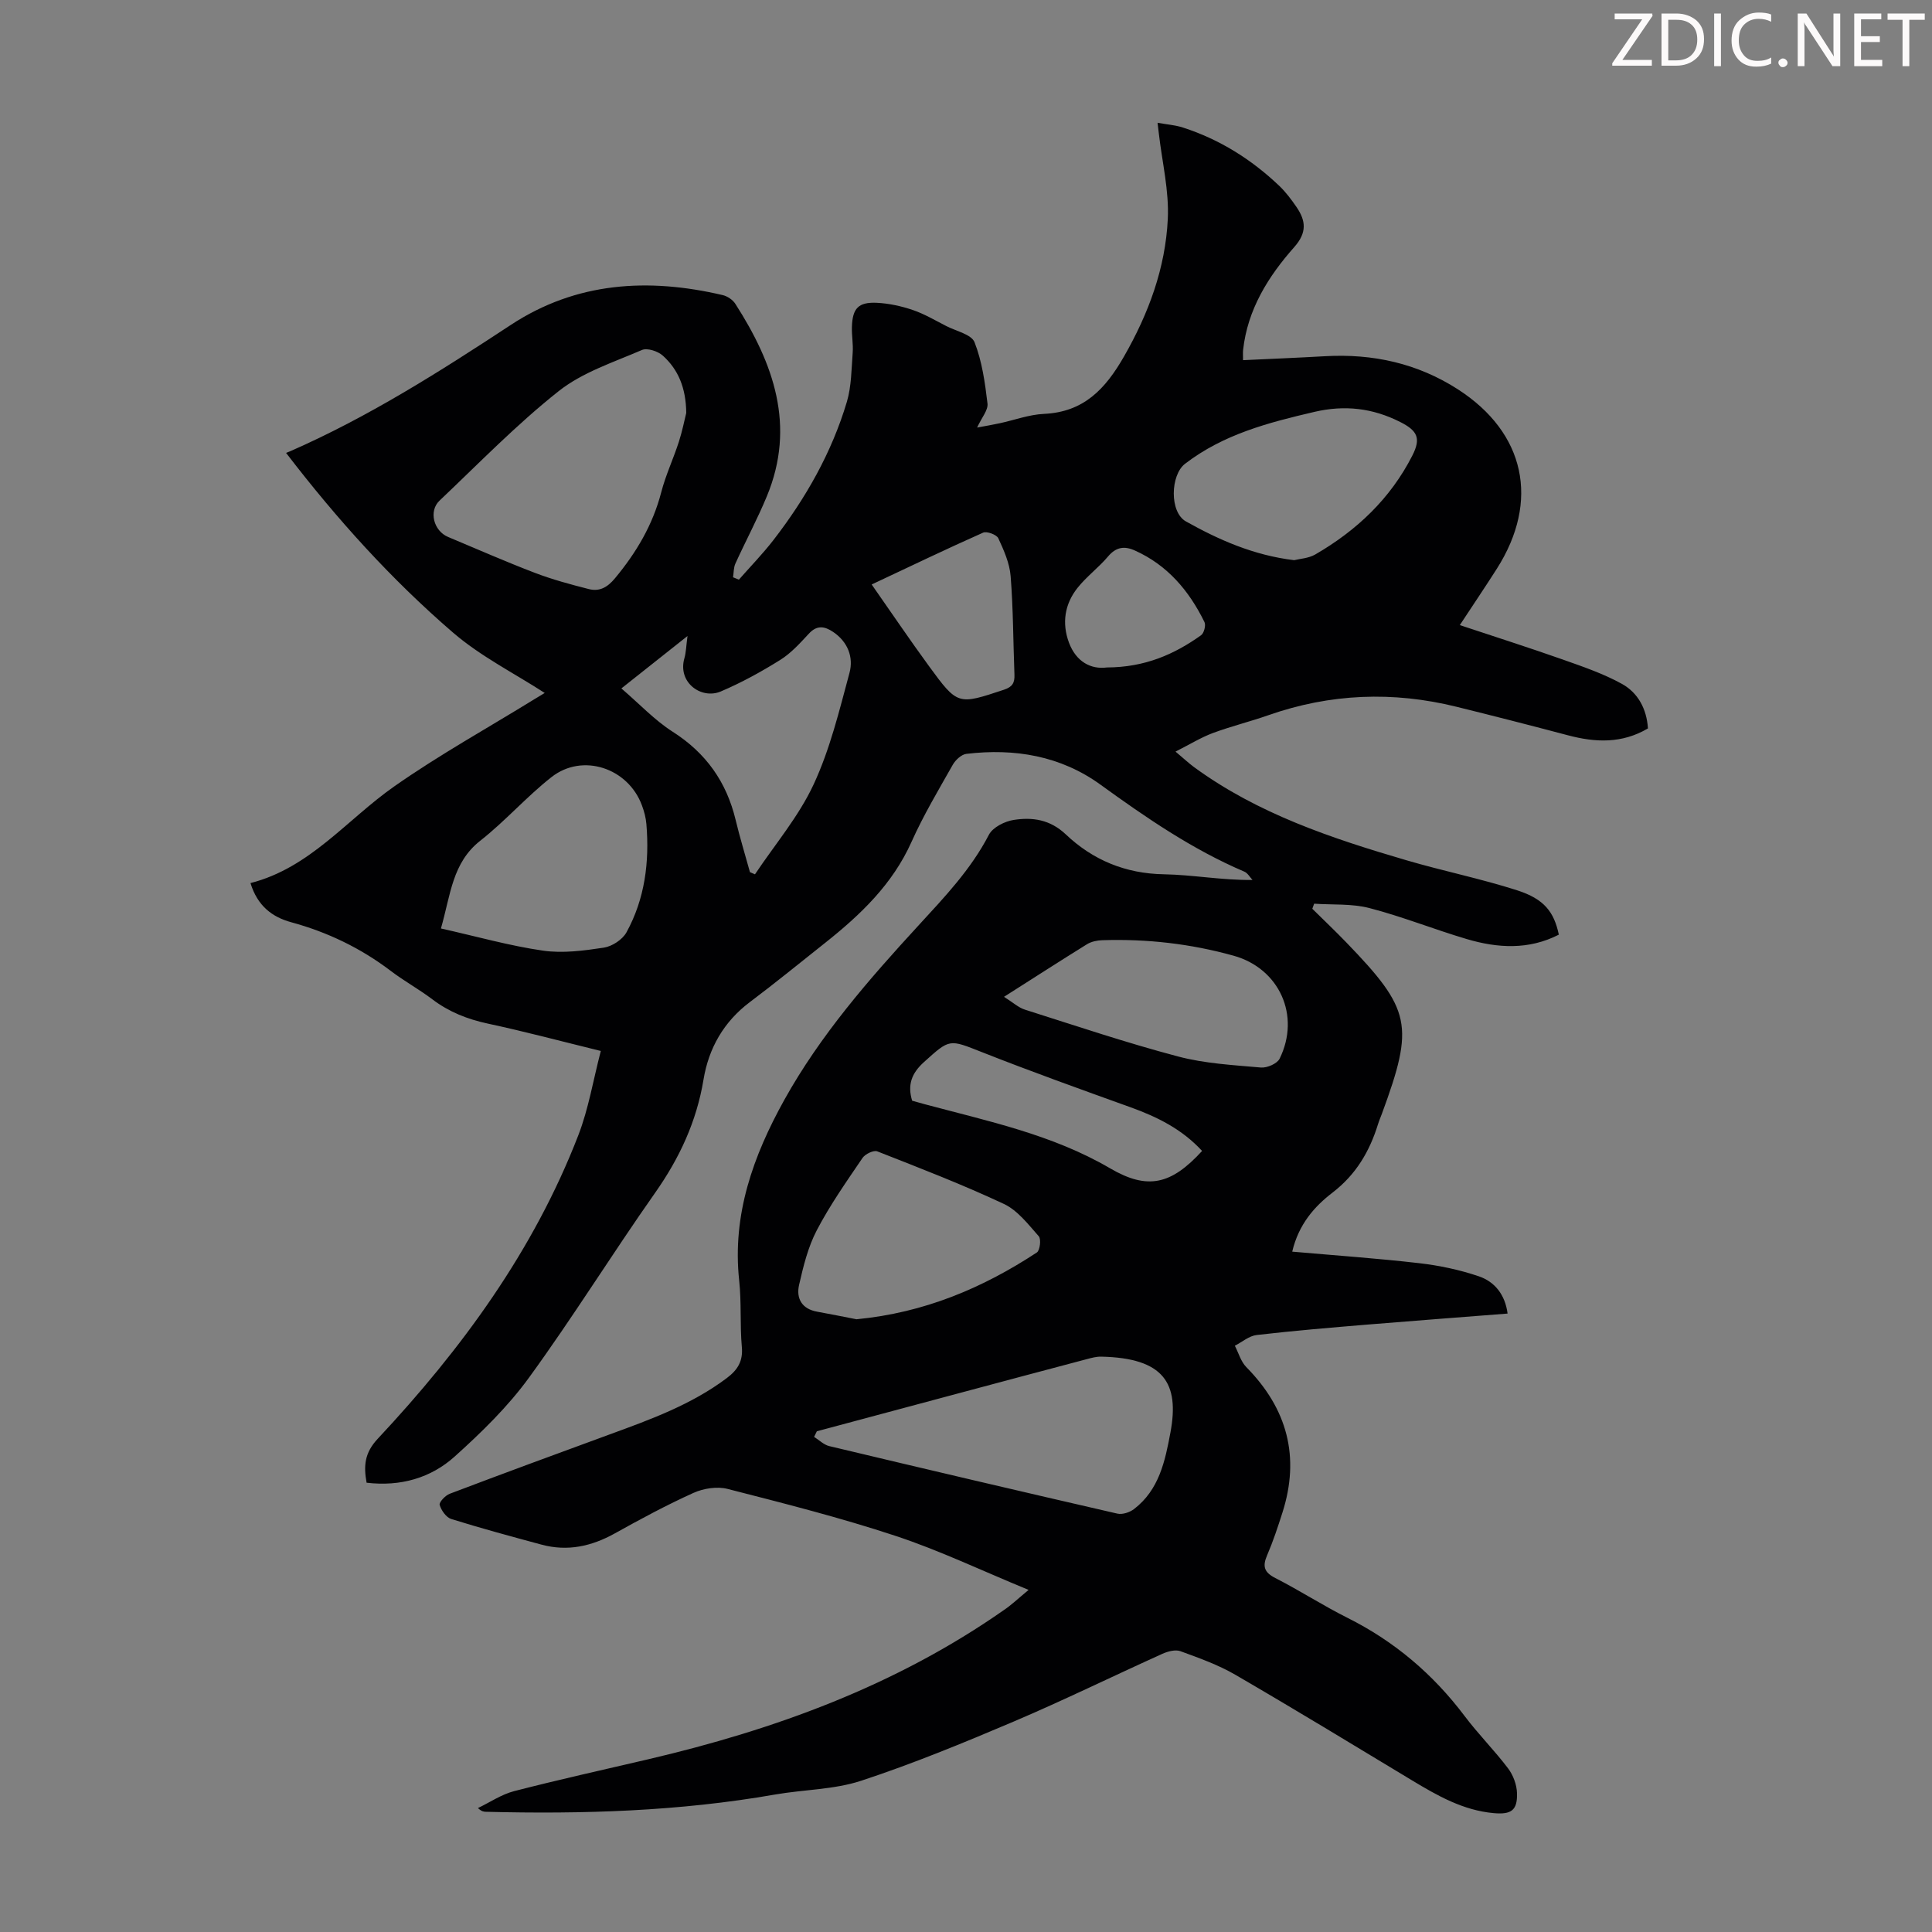 <svg enable-background="new 0 0 400 400" viewBox="0 0 400 400" xmlns="http://www.w3.org/2000/svg"><rect x="0" y="0" width="400" height="400" fill="#808080" stroke="none"/><g fill="#fcfafa"><path d="m342.2 3.2-6.3 9.2h6.1v1.2h-8.2v-.5l6.2-9.1h-5.7v-1.2h7.8v.4z"/><path d="m344 13.7v-10.9h3.1c1.6 0 3 .5 4.1 1.4 1.1 1 1.6 2.2 1.6 3.9s-.5 3-1.6 4-2.5 1.5-4.2 1.5h-3zm1.4-9.6v8.4h1.6c1.4 0 2.5-.4 3.2-1.1.8-.8 1.2-1.8 1.2-3.2s-.4-2.4-1.2-3.1-1.8-1-3.1-1z"/><path d="m356.3 2.8v10.9h-1.4v-10.9z"/><path d="m366.6 13.2c-.8.4-1.8.6-3 .6-1.6 0-2.8-.5-3.7-1.5s-1.4-2.3-1.4-3.9c0-1.7.5-3.2 1.6-4.2s2.4-1.6 4-1.6c1 0 1.9.1 2.6.4v1.5c-.8-.4-1.6-.6-2.6-.6-1.2 0-2.2.4-3 1.2s-1.1 1.9-1.1 3.3c0 1.3.4 2.3 1.1 3.1s1.6 1.1 2.8 1.1c1.1 0 2-.2 2.8-.7v1.3z"/><path d="m368.2 13c0-.3.1-.5.3-.6.2-.2.4-.3.6-.3.3 0 .5.1.7.3s.3.4.3.6-.1.5-.3.6c-.2.2-.4.3-.7.3s-.5-.1-.6-.3c-.2-.2-.3-.4-.3-.6z"/><path d="m381.1 13.7h-1.7l-5.5-8.4c-.2-.2-.3-.5-.4-.7 0 .2.1.8.1 1.5v7.6h-1.4v-10.9h1.8l5.3 8.3c.3.4.4.6.4.8 0-.3-.1-.8-.1-1.6v-7.5h1.4v10.9z"/><path d="m389.7 13.7h-5.8v-10.9h5.6v1.2h-4.2v3.5h3.9v1.2h-3.9v3.7h4.4z"/><path d="m398.4 4.1h-3.1v9.6h-1.4v-9.6h-3.1v-1.3h7.7v1.3z"/></g><path d="m212.96 329.17c-9.76-4.01-18.46-8.18-27.54-11.18-11.43-3.78-23.13-6.74-34.8-9.73-2.16-.55-4.97-.11-7.05.83-5.56 2.51-10.96 5.42-16.29 8.39-4.82 2.68-9.78 3.77-15.16 2.32-6.26-1.69-12.52-3.38-18.7-5.31-1.04-.33-2.06-1.78-2.39-2.91-.16-.55 1.17-1.97 2.08-2.31 10.96-4.16 21.97-8.21 32.98-12.24 8.51-3.11 17.02-6.18 24.38-11.71 2.22-1.67 3.39-3.47 3.12-6.44-.41-4.56-.06-9.2-.55-13.75-1.48-13.67 2.92-25.85 9.36-37.44 7.45-13.39 17.47-24.89 27.78-36.1 5.38-5.86 10.83-11.57 14.56-18.76.8-1.54 3.26-2.78 5.12-3.07 3.88-.61 7.53-.1 10.79 2.98 5.6 5.31 12.33 8.13 20.31 8.27 5.97.1 11.93 1.24 18.36 1.18-.55-.59-1-1.43-1.68-1.72-10.78-4.6-20.34-11.17-29.79-18.01-8.25-5.98-17.78-7.57-27.77-6.38-1.03.12-2.26 1.27-2.82 2.26-2.97 5.25-6.08 10.46-8.54 15.96-3.94 8.8-10.59 15.12-17.91 20.93-5.17 4.1-10.29 8.28-15.57 12.25-5.41 4.07-8.51 9.55-9.58 16.01-1.44 8.71-4.98 16.3-10.04 23.49-8.88 12.62-17.02 25.77-26.1 38.25-4.36 6-9.82 11.32-15.36 16.31-4.96 4.47-11.23 6.27-18.26 5.44-.63-3.47-.44-6.16 2.29-9.08 17.39-18.59 32.29-38.92 41.55-62.87 2.11-5.46 3.07-11.37 4.65-17.44-8.24-2.02-15.76-4.03-23.37-5.66-4.25-.91-8.06-2.42-11.52-5.04-2.76-2.09-5.83-3.77-8.59-5.87-6.23-4.73-13.09-8.03-20.62-10.08-3.96-1.08-6.99-3.4-8.43-8.11 12.32-3.14 19.95-13.14 29.76-20.01 9.31-6.53 19.31-12.07 29.01-18.05.94-.58 1.89-1.14 2.15-1.3-6.28-4.07-13.27-7.57-19.01-12.52-12.73-10.97-23.99-23.43-34.54-37.18.29-.12.59-.23.89-.36 16.15-7.08 30.95-16.48 45.64-26.14 13.55-8.91 28.46-9.79 43.88-6.17.97.23 2.07.97 2.6 1.8 7.92 12.33 12.58 25.28 6.52 39.87-1.96 4.72-4.38 9.24-6.5 13.9-.39.85-.34 1.9-.49 2.85.4.16.8.33 1.21.49 2.4-2.73 4.95-5.35 7.17-8.22 6.68-8.65 12.04-18.07 15.18-28.58.96-3.23.95-6.78 1.21-10.19.13-1.77-.22-3.58-.16-5.36.12-3.82 1.34-5.14 5.13-4.97 2.51.12 5.08.68 7.47 1.49 2.41.82 4.66 2.16 6.95 3.33 2.04 1.05 5.2 1.72 5.84 3.35 1.56 3.98 2.17 8.39 2.68 12.69.16 1.36-1.2 2.9-2.15 4.97 1.93-.36 3.31-.59 4.68-.89 3.06-.66 6.09-1.8 9.17-1.94 8.23-.38 12.7-5.14 16.56-11.88 5.12-8.94 8.58-18.32 9.07-28.48.28-5.84-1.17-11.76-1.85-17.64-.06-.55-.13-1.09-.27-2.27 1.93.35 3.67.47 5.27.99 7.58 2.45 14.17 6.59 19.92 12.06 1.36 1.3 2.52 2.85 3.59 4.41 1.93 2.84 2.19 5.27-.49 8.29-5.38 6.07-9.66 12.91-10.58 21.29-.06.54-.01 1.1-.01 2.11 5.69-.27 11.34-.5 16.98-.82 9.89-.56 19.14 1.47 27.51 6.86 13.94 8.99 16.98 23.12 8.05 37.15-2.34 3.67-4.78 7.28-7.66 11.66 7.37 2.45 14.37 4.68 21.29 7.12 4.18 1.48 8.44 2.93 12.29 5.06 3.31 1.84 5.11 5.17 5.37 9.21-5.38 3.18-10.9 2.93-16.58 1.42-7.67-2.03-15.35-4-23.05-5.9-13.15-3.25-26.14-2.75-38.97 1.75-3.79 1.33-7.72 2.29-11.49 3.69-2.44.91-4.7 2.32-7.72 3.84 1.71 1.44 2.72 2.39 3.83 3.21 13.23 9.68 28.51 14.75 43.98 19.29 7.6 2.23 15.39 3.8 22.92 6.22 5.6 1.8 7.63 4.46 8.63 9.18-6.22 3.19-12.68 2.81-19.11.9-6.74-2-13.3-4.64-20.09-6.4-3.65-.95-7.63-.65-11.46-.91-.13.35-.25.7-.38 1.05 2.34 2.31 4.72 4.57 7.01 6.94 13.47 13.94 14.14 17.16 7.42 35.44-.27.73-.59 1.45-.82 2.2-1.75 5.66-4.56 10.45-9.43 14.19-3.76 2.89-7 6.55-8.34 12.22 8.99.79 17.67 1.39 26.31 2.39 4.17.48 8.37 1.37 12.34 2.72 3.25 1.11 5.42 3.75 5.94 7.71-9.78.77-19.35 1.48-28.9 2.27-7.69.64-15.38 1.28-23.05 2.17-1.57.18-3.01 1.45-4.52 2.22.77 1.49 1.25 3.28 2.37 4.42 8.48 8.6 11.18 18.57 7.48 30.14-.95 2.98-1.94 5.97-3.17 8.83-.99 2.29-.62 3.52 1.71 4.71 5.07 2.59 9.88 5.71 14.98 8.26 9.7 4.86 17.68 11.65 24.2 20.3 2.82 3.75 6.17 7.1 9 10.84 1.06 1.4 1.8 3.39 1.85 5.14.1 3.57-1.2 4.45-4.81 4.13-6.34-.57-11.66-3.61-16.95-6.8-12.16-7.34-24.29-14.72-36.56-21.85-3.55-2.06-7.5-3.47-11.37-4.88-1.05-.38-2.6.04-3.72.54-10.29 4.64-20.43 9.62-30.82 14.04-10.38 4.41-20.84 8.72-31.54 12.24-5.65 1.86-11.91 1.82-17.85 2.86-19.82 3.47-39.81 4.08-59.87 3.57-.44-.01-.88-.06-1.64-.77 2.49-1.19 4.86-2.82 7.48-3.5 9.18-2.37 18.45-4.42 27.69-6.58 26.32-6.15 51.39-15.28 73.73-30.92 1.5-1 2.79-2.24 5.11-4.17zm-70.88-243.68c-.06-5.2-1.66-8.98-4.85-11.86-1.02-.92-3.22-1.64-4.32-1.17-5.9 2.55-12.32 4.62-17.24 8.52-8.74 6.92-16.56 14.99-24.67 22.67-2.29 2.17-1.22 6.27 1.77 7.52 5.97 2.5 11.9 5.11 17.94 7.42 3.63 1.39 7.42 2.41 11.19 3.37 2.21.56 3.85-.33 5.43-2.24 4.42-5.32 7.82-11.05 9.57-17.8.92-3.55 2.51-6.92 3.64-10.42.72-2.22 1.17-4.53 1.54-6.01zm27.04 210.84c-.19.39-.38.77-.57 1.16 1.04.65 2.01 1.64 3.14 1.91 19.87 4.74 39.75 9.41 59.65 13.98 1.04.24 2.55-.26 3.44-.94 5.2-3.98 6.44-9.91 7.55-15.88 1.9-10.21-1.38-15.41-14.35-15.68-.98-.02-1.99.25-2.95.51-8.74 2.31-17.47 4.64-26.2 6.98-9.91 2.64-19.81 5.31-29.71 7.96zm-77.83-104.1c7.42 1.66 14.21 3.59 21.13 4.59 4.1.59 8.44.01 12.59-.62 1.72-.26 3.86-1.66 4.69-3.16 3.82-6.95 4.78-14.57 4.13-22.41-.11-1.32-.46-2.65-.93-3.9-2.87-7.75-12.3-10.88-18.72-5.84-5.17 4.06-9.56 9.1-14.73 13.16-5.84 4.58-6.15 11.23-8.16 18.18zm86.04 80.91c14-1.34 26.11-6.45 37.34-13.83.64-.42.92-2.76.4-3.35-2.18-2.46-4.37-5.35-7.21-6.69-8.56-4.02-17.41-7.43-26.22-10.89-.75-.3-2.5.54-3.05 1.34-3.32 4.89-6.75 9.76-9.48 14.99-1.82 3.47-2.79 7.46-3.67 11.32-.63 2.78.56 4.98 3.75 5.54 2.85.51 5.68 1.1 8.14 1.57zm90.61-157.16c1.18-.3 2.97-.38 4.35-1.17 8.58-4.96 15.58-11.57 20.12-20.49 1.81-3.56 1.1-5.13-2.51-6.95-5.67-2.87-11.46-3.57-17.79-2.09-9.51 2.22-18.8 4.62-26.77 10.75-3.01 2.32-3.25 10 .2 11.93 6.8 3.8 13.97 7 22.4 8.02zm-139.29 26.55c3.82 3.28 6.91 6.6 10.61 8.96 6.92 4.41 11.16 10.41 13.05 18.29.87 3.63 1.97 7.19 2.96 10.79.35.15.69.3 1.04.45 4.11-6.16 9.04-11.95 12.13-18.59 3.4-7.29 5.33-15.31 7.44-23.13.87-3.23-.35-6.43-3.41-8.48-1.78-1.19-3.34-1.43-5.01.38-1.82 1.96-3.68 4.03-5.92 5.43-3.94 2.46-8.05 4.72-12.31 6.53-4 1.7-8.99-1.83-7.53-6.89.34-1.2.36-2.49.64-4.59-4.81 3.81-8.9 7.05-13.69 10.85zm79.22 63.85c1.81 1.13 2.97 2.23 4.34 2.66 10.53 3.34 21.02 6.87 31.69 9.69 5.54 1.47 11.41 1.78 17.16 2.29 1.27.11 3.36-.8 3.87-1.83 4.38-8.89-.04-18.68-9.52-21.32-8.88-2.48-17.96-3.51-27.18-3.21-1.07.03-2.27.28-3.16.82-5.5 3.41-10.94 6.92-17.2 10.9zm41.01 31.91c-4.17-4.53-9.31-7.06-14.84-9.05-10.27-3.7-20.55-7.38-30.7-11.39-6.86-2.71-6.65-2.82-12.04 2.04-2.55 2.3-3.46 4.7-2.45 8 .82.23 1.68.48 2.54.71 13.12 3.52 26.46 6.28 38.43 13.28 7.79 4.56 12.67 3.39 19.06-3.59zm-68.41-117.28c4.09 5.84 7.88 11.45 11.87 16.91 5.96 8.15 6 8.03 15.52 4.88 1.78-.59 2.23-1.45 2.17-3.11-.26-6.81-.25-13.63-.79-20.41-.21-2.68-1.4-5.35-2.55-7.84-.35-.75-2.38-1.5-3.15-1.16-7.52 3.34-14.94 6.91-23.07 10.73zm48.7 17.18c7.88-.03 13.95-2.71 19.5-6.67.61-.43 1.03-2.07.7-2.73-3.18-6.48-7.65-11.78-14.4-14.81-2.17-.98-3.9-.74-5.56 1.23-1.94 2.3-4.44 4.14-6.31 6.49-2.67 3.35-3.29 7.3-1.78 11.36 1.49 3.97 4.56 5.57 7.85 5.13z" fill="#010103"/></svg>